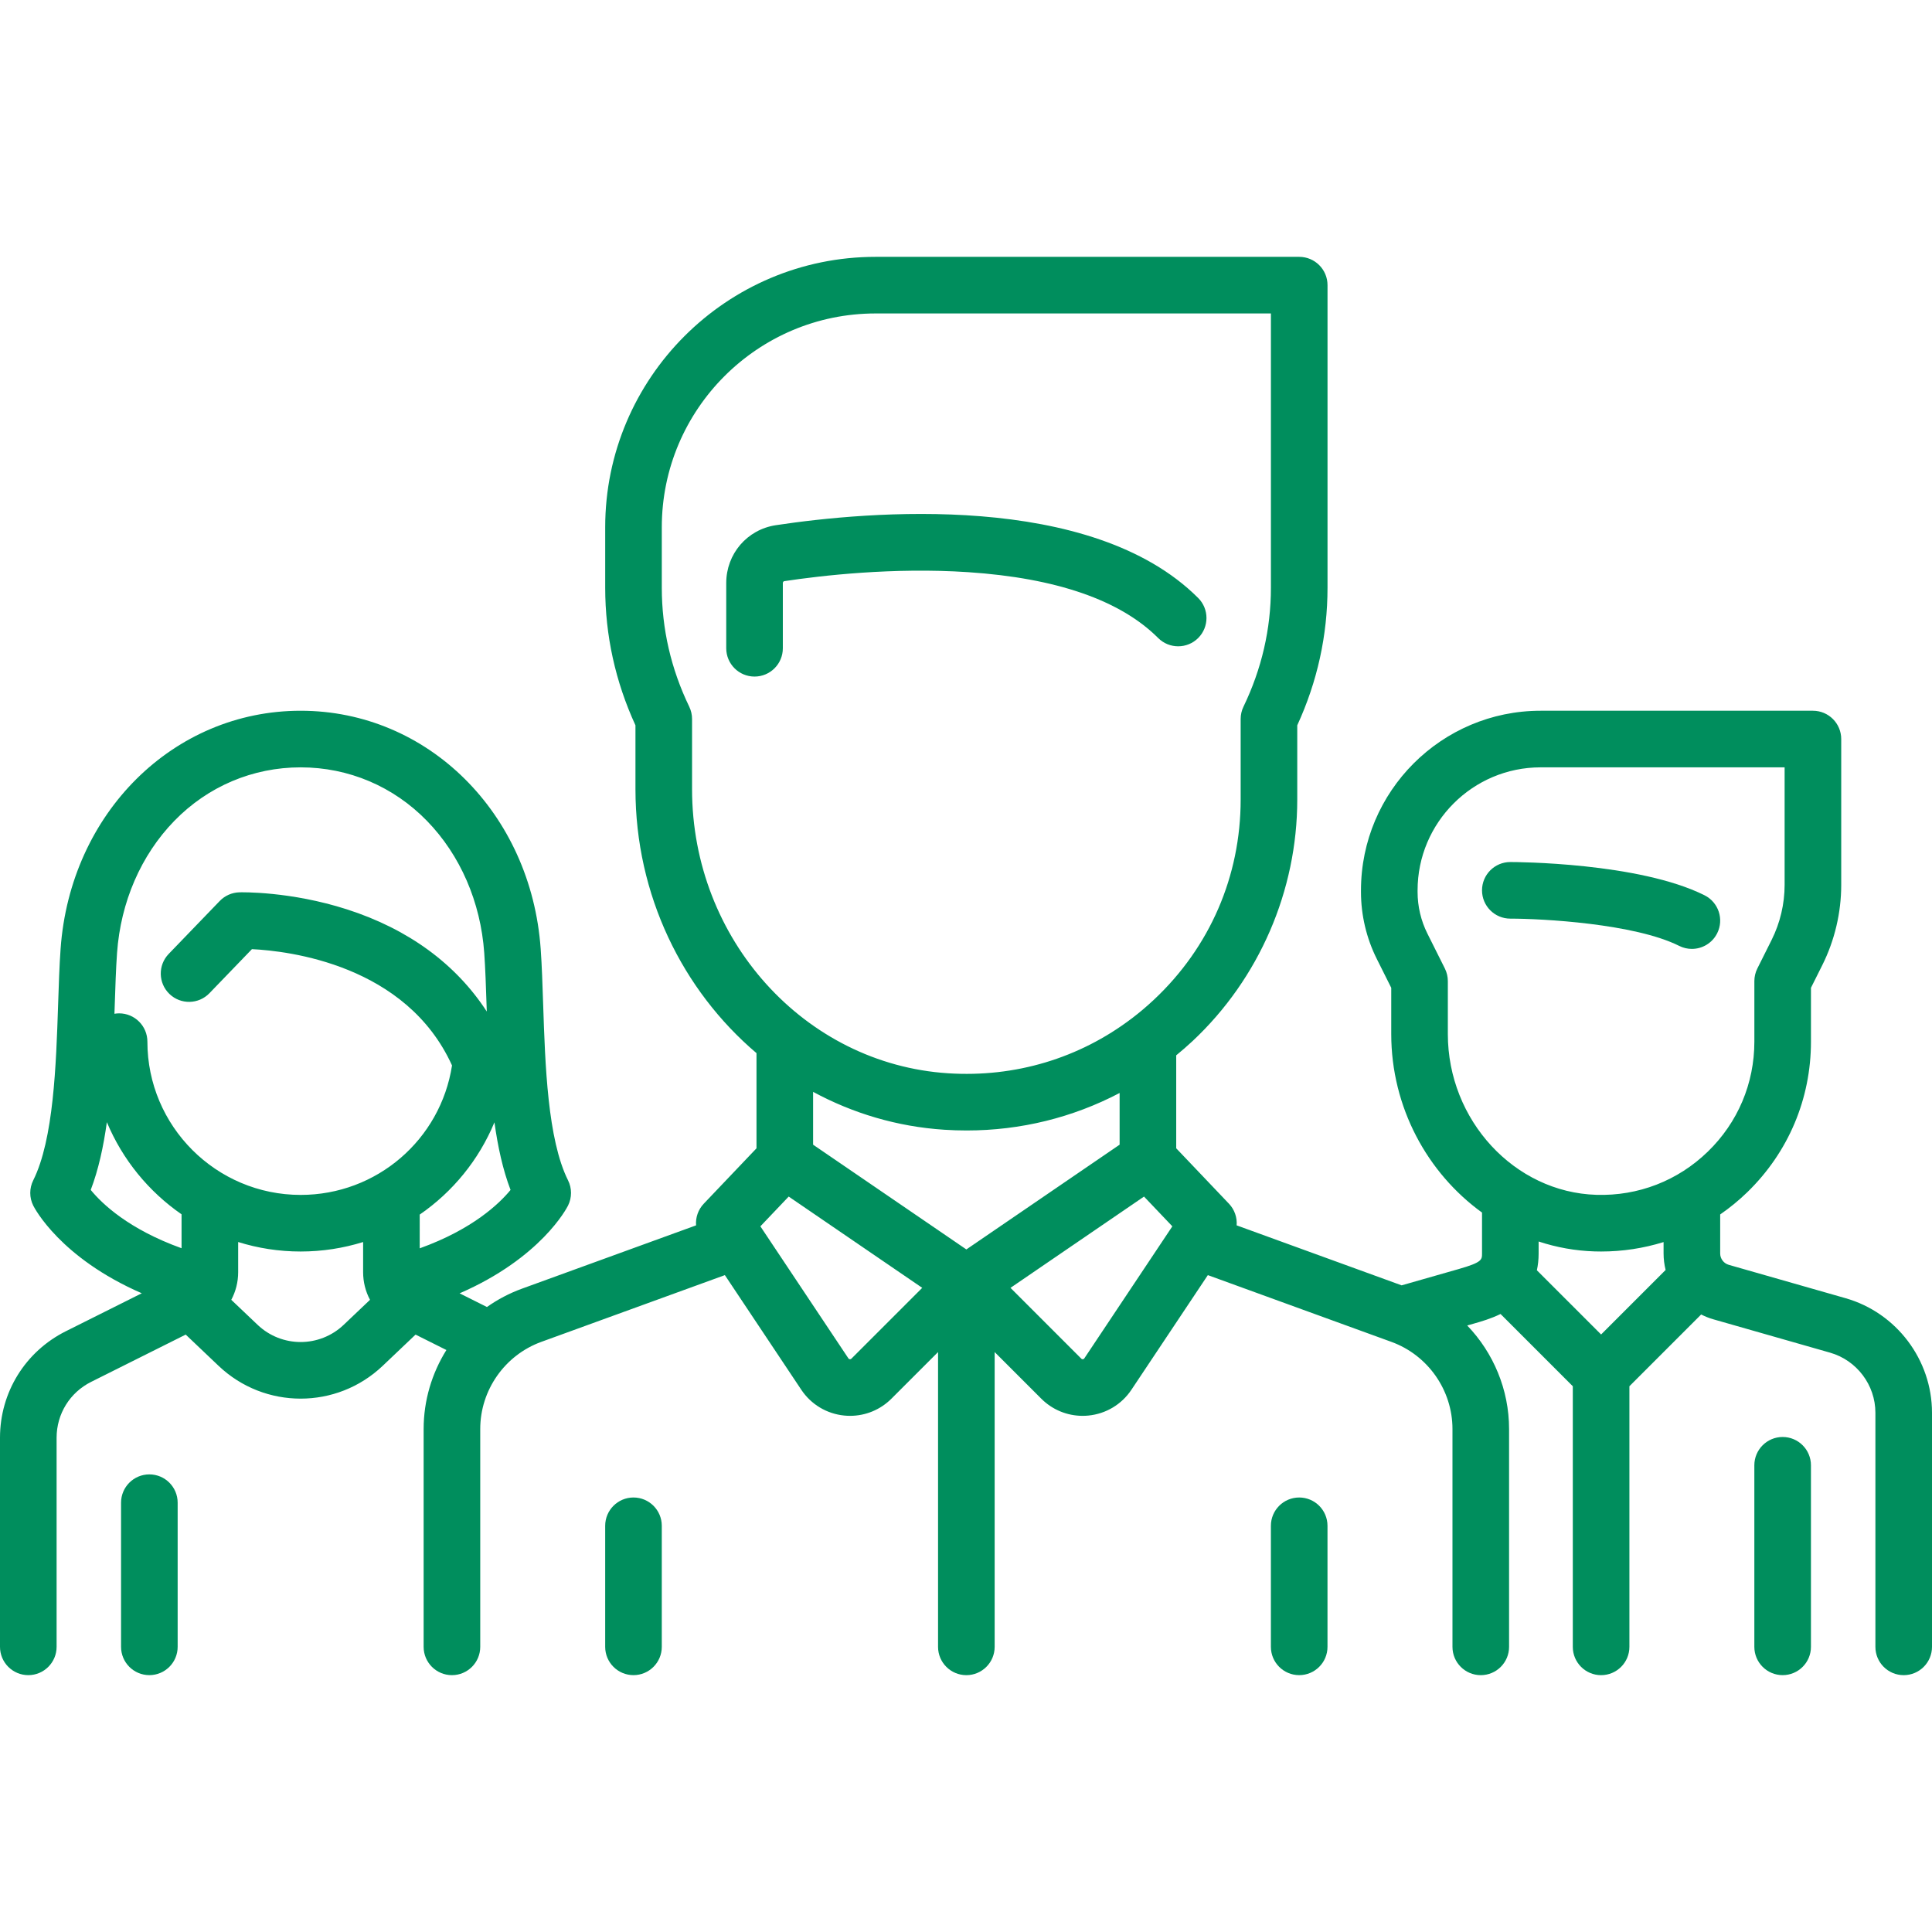 <svg width="500" height="500" viewBox="0 0 500 500" fill="none" xmlns="http://www.w3.org/2000/svg">
<path d="M441.132 231.698C424.118 223.192 392.219 223.093 390.869 223.093C386.824 223.093 383.545 226.373 383.545 230.417C383.545 234.462 386.824 237.742 390.869 237.742C399.101 237.743 423 239.01 434.581 244.8C435.633 245.327 436.75 245.575 437.851 245.575C440.537 245.575 443.124 244.09 444.407 241.525C446.217 237.907 444.75 233.507 441.132 231.698Z" fill="#008E5D"/>
<path d="M477.648 335.979L447.399 327.336C446.094 326.963 445.182 325.754 445.182 324.396V314.299C447.643 312.594 449.99 310.686 452.185 308.556C462.819 298.236 468.676 284.393 468.676 269.577V255.644L471.601 249.795C474.811 243.375 476.507 236.186 476.507 229.008V191.264C476.507 187.219 473.228 183.94 469.183 183.94H398.701C373.072 183.94 352.221 204.792 352.221 230.42V230.857C352.221 236.826 353.632 242.803 356.301 248.141L360.052 255.643V267.606C360.052 286.565 369.395 303.576 383.546 313.812L383.548 324.394C383.548 326.026 383.548 326.702 377.5 328.43L362.74 332.647L320.044 317.122C320.197 315.107 319.518 313.058 318.048 311.514L304.404 297.18V273.118C305.847 271.929 307.269 270.708 308.646 269.417C325.858 253.285 335.729 230.507 335.729 206.926V187.709C340.927 176.4 343.561 164.432 343.561 152.107V73.796C343.561 69.751 340.281 66.472 336.236 66.472H226.599C188.015 66.472 156.625 97.863 156.625 136.446V152.109C156.625 164.434 159.259 176.402 164.456 187.711V204.246C164.456 231.625 176.63 256.291 195.781 272.552V297.181L182.138 311.515C180.668 313.059 179.988 315.108 180.142 317.123L135.078 333.508C131.813 334.696 128.778 336.304 126.023 338.252L118.947 334.714C140.012 325.545 146.685 312.65 147.005 312.009C148.036 309.948 148.036 307.52 147.005 305.458C141.725 294.898 141.085 275.541 140.571 259.989C140.4 254.811 140.238 249.919 139.929 245.564C137.432 210.433 110.725 183.94 77.805 183.94C44.885 183.94 18.177 210.432 15.681 245.564C15.371 249.92 15.209 254.812 15.038 259.991C14.524 275.542 13.884 294.897 8.604 305.458C7.573 307.519 7.573 309.947 8.604 312.008C8.925 312.649 15.584 325.518 36.69 334.698L17.035 344.525C6.527 349.783 0 360.344 0 372.091V426.202C0 430.247 3.279 433.526 7.324 433.526C11.369 433.526 14.648 430.247 14.648 426.202V372.091C14.648 365.927 18.073 360.385 23.586 357.628L48.062 345.391L56.575 353.482C62.528 359.139 70.165 361.966 77.805 361.966C85.442 361.966 93.083 359.137 99.034 353.482L107.547 345.392L115.527 349.382C111.77 355.395 109.637 362.446 109.637 369.832V426.204C109.637 430.249 112.916 433.528 116.961 433.528C121.006 433.528 124.285 430.249 124.285 426.204V369.832C124.285 359.777 130.634 350.712 140.084 347.276L187.596 330L207.374 359.668C209.902 363.461 213.954 365.894 218.49 366.343C218.996 366.393 219.499 366.417 220.001 366.417C224.003 366.417 227.836 364.842 230.701 361.978L242.768 349.912V426.205C242.768 430.25 246.047 433.529 250.092 433.529C254.137 433.529 257.416 430.25 257.416 426.205V349.912L269.482 361.978C272.347 364.843 276.18 366.418 280.183 366.418C280.684 366.418 281.188 366.394 281.692 366.344C286.229 365.895 290.281 363.462 292.81 359.669L312.589 330.001L360.1 347.278C369.549 350.714 375.898 359.779 375.898 369.834V426.206C375.898 430.251 379.178 433.53 383.223 433.53C387.268 433.53 390.547 430.251 390.547 426.206V369.834C390.547 359.65 386.501 350.099 379.714 343.036L381.523 342.519C383.349 341.998 385.839 341.284 388.339 340.058L407.039 358.758V426.206C407.039 430.251 410.318 433.53 414.363 433.53C418.408 433.53 421.688 430.251 421.688 426.206V358.758L440.258 340.188C441.245 340.69 442.282 341.114 443.374 341.425L473.624 350.068C480.528 352.041 485.352 358.434 485.352 365.616V426.206C485.352 430.251 488.631 433.53 492.676 433.53C496.721 433.53 500 430.251 500 426.206V365.616C500 351.926 490.809 339.74 477.648 335.979ZM46.987 323.042C33.287 318.113 26.415 311.541 23.481 307.952C25.481 302.723 26.778 296.735 27.656 290.414C31.695 300.098 38.46 308.366 46.987 314.264V323.042ZM88.945 342.865C82.698 348.8 72.912 348.799 66.667 342.864L59.855 336.391C61.005 334.238 61.637 331.796 61.637 329.239V321.432C66.746 323.029 72.178 323.89 77.807 323.89C83.429 323.89 88.857 323.025 93.976 321.437L93.975 329.238C93.975 331.796 94.606 334.239 95.756 336.393L88.945 342.865ZM77.809 309.242C55.938 309.242 38.145 291.449 38.145 269.579C38.145 265.534 34.866 262.254 30.821 262.254C30.411 262.254 30.011 262.296 29.619 262.362C29.641 261.732 29.661 261.101 29.683 260.477C29.846 255.441 30.003 250.684 30.293 246.604C31.229 233.444 36.487 221.317 45.101 212.456C53.791 203.514 65.406 198.59 77.807 198.59C90.207 198.59 101.821 203.514 110.513 212.456C119.126 221.317 124.385 233.444 125.32 246.604C125.609 250.683 125.768 255.439 125.934 260.474C125.948 260.907 125.963 261.345 125.978 261.781C118.009 249.503 105.702 240.456 89.801 235.346C75.11 230.626 62.476 230.918 61.942 230.932C60.024 230.986 58.204 231.789 56.873 233.169L43.658 246.875C40.851 249.787 40.935 254.423 43.847 257.231C46.759 260.039 51.395 259.954 54.203 257.042L65.199 245.639C74.669 246.102 105.135 249.645 116.983 275.736C114.002 294.962 97.477 309.242 77.809 309.242ZM108.622 323.067L108.623 314.332C117.144 308.465 123.918 300.213 127.96 290.456C128.838 296.762 130.134 302.737 132.13 307.954C129.213 311.508 122.309 318.139 108.622 323.067ZM179.104 204.245V186.073C179.104 184.97 178.855 183.881 178.376 182.888C173.663 173.128 171.273 162.773 171.273 152.109V136.447C171.273 105.94 196.093 81.122 226.599 81.122H328.912V152.11C328.912 162.774 326.522 173.129 321.81 182.889C321.33 183.882 321.081 184.971 321.081 186.074V206.928C321.081 226.763 313.107 245.161 298.629 258.732C296.821 260.425 294.945 262.013 293.006 263.493C292.963 263.522 292.922 263.554 292.88 263.584C279.316 273.882 262.703 278.887 245.354 277.763C208.204 275.358 179.104 243.065 179.104 204.245ZM220.344 351.619C220.293 351.669 220.175 351.79 219.936 351.764C219.697 351.741 219.604 351.601 219.563 351.541L196.785 317.373L204.115 309.67L238.671 333.291L220.344 351.619ZM250.093 323.354L210.43 296.243V282.571C220.692 288.119 232.184 291.588 244.405 292.379C246.336 292.504 248.255 292.566 250.168 292.566C264.173 292.566 277.651 289.218 289.756 282.864V296.243L250.093 323.354ZM280.622 351.542C280.582 351.603 280.488 351.743 280.25 351.766C280.011 351.796 279.894 351.67 279.842 351.621L261.515 333.293L296.07 309.672L303.401 317.375L280.622 351.542ZM414.363 345.363L397.742 328.743C398.032 327.425 398.196 325.983 398.195 324.392L398.194 321.301C402.807 322.815 407.668 323.713 412.698 323.864C413.263 323.881 413.822 323.889 414.385 323.889C419.943 323.889 425.369 323.049 430.533 321.447V324.396C430.533 325.857 430.717 327.289 431.062 328.665L414.363 345.363ZM441.983 298.044C434.221 305.578 423.966 309.556 413.139 309.222C391.943 308.586 374.7 289.917 374.7 267.608V253.916C374.7 252.778 374.436 251.657 373.927 250.64L369.402 241.591C367.745 238.276 366.869 234.565 366.869 230.858V230.421C366.869 212.869 381.149 198.589 398.701 198.589H461.858V229.009C461.858 233.925 460.696 238.848 458.498 243.246L454.801 250.64C454.292 251.658 454.027 252.778 454.027 253.916V269.578C454.027 280.398 449.75 290.507 441.983 298.044Z" fill="#008E5D"/>
<path d="M461.348 371.89C457.303 371.89 454.023 375.169 454.023 379.214V426.201C454.023 430.246 457.303 433.525 461.348 433.525C465.393 433.525 468.672 430.246 468.672 426.201V379.214C468.672 375.17 465.393 371.89 461.348 371.89Z" fill="#008E5D"/>
<path d="M38.652 381.57C34.607 381.57 31.328 384.849 31.328 388.894V426.2C31.328 430.245 34.607 433.524 38.652 433.524C42.697 433.524 45.977 430.245 45.977 426.2V388.894C45.977 384.85 42.697 381.57 38.652 381.57Z" fill="#008E5D"/>
<path d="M310.09 154.761C282.389 127.06 224.431 132.355 200.796 135.918C193.352 137.04 187.949 143.34 187.949 150.897V167.77C187.949 171.815 191.229 175.095 195.273 175.095C199.318 175.095 202.598 171.815 202.598 167.77V150.896C202.598 150.647 202.762 150.434 202.98 150.401C212.421 148.978 231.154 146.783 250.563 148.077C273.403 149.598 289.946 155.331 299.732 165.118C302.593 167.978 307.231 167.978 310.09 165.118C312.95 162.258 312.95 157.62 310.09 154.761Z" fill="#008E5D"/>
<path d="M163.945 387.551C159.9 387.551 156.621 390.831 156.621 394.875V426.201C156.621 430.246 159.9 433.525 163.945 433.525C167.99 433.525 171.27 430.246 171.27 426.201V394.875C171.27 390.832 167.99 387.551 163.945 387.551Z" fill="#008E5D"/>
<path d="M336.23 387.551C332.186 387.551 328.906 390.831 328.906 394.875V426.201C328.906 430.246 332.186 433.525 336.23 433.525C340.275 433.525 343.555 430.246 343.555 426.201V394.875C343.555 390.832 340.275 387.551 336.23 387.551Z" fill="#008E5D"/>
</svg>
